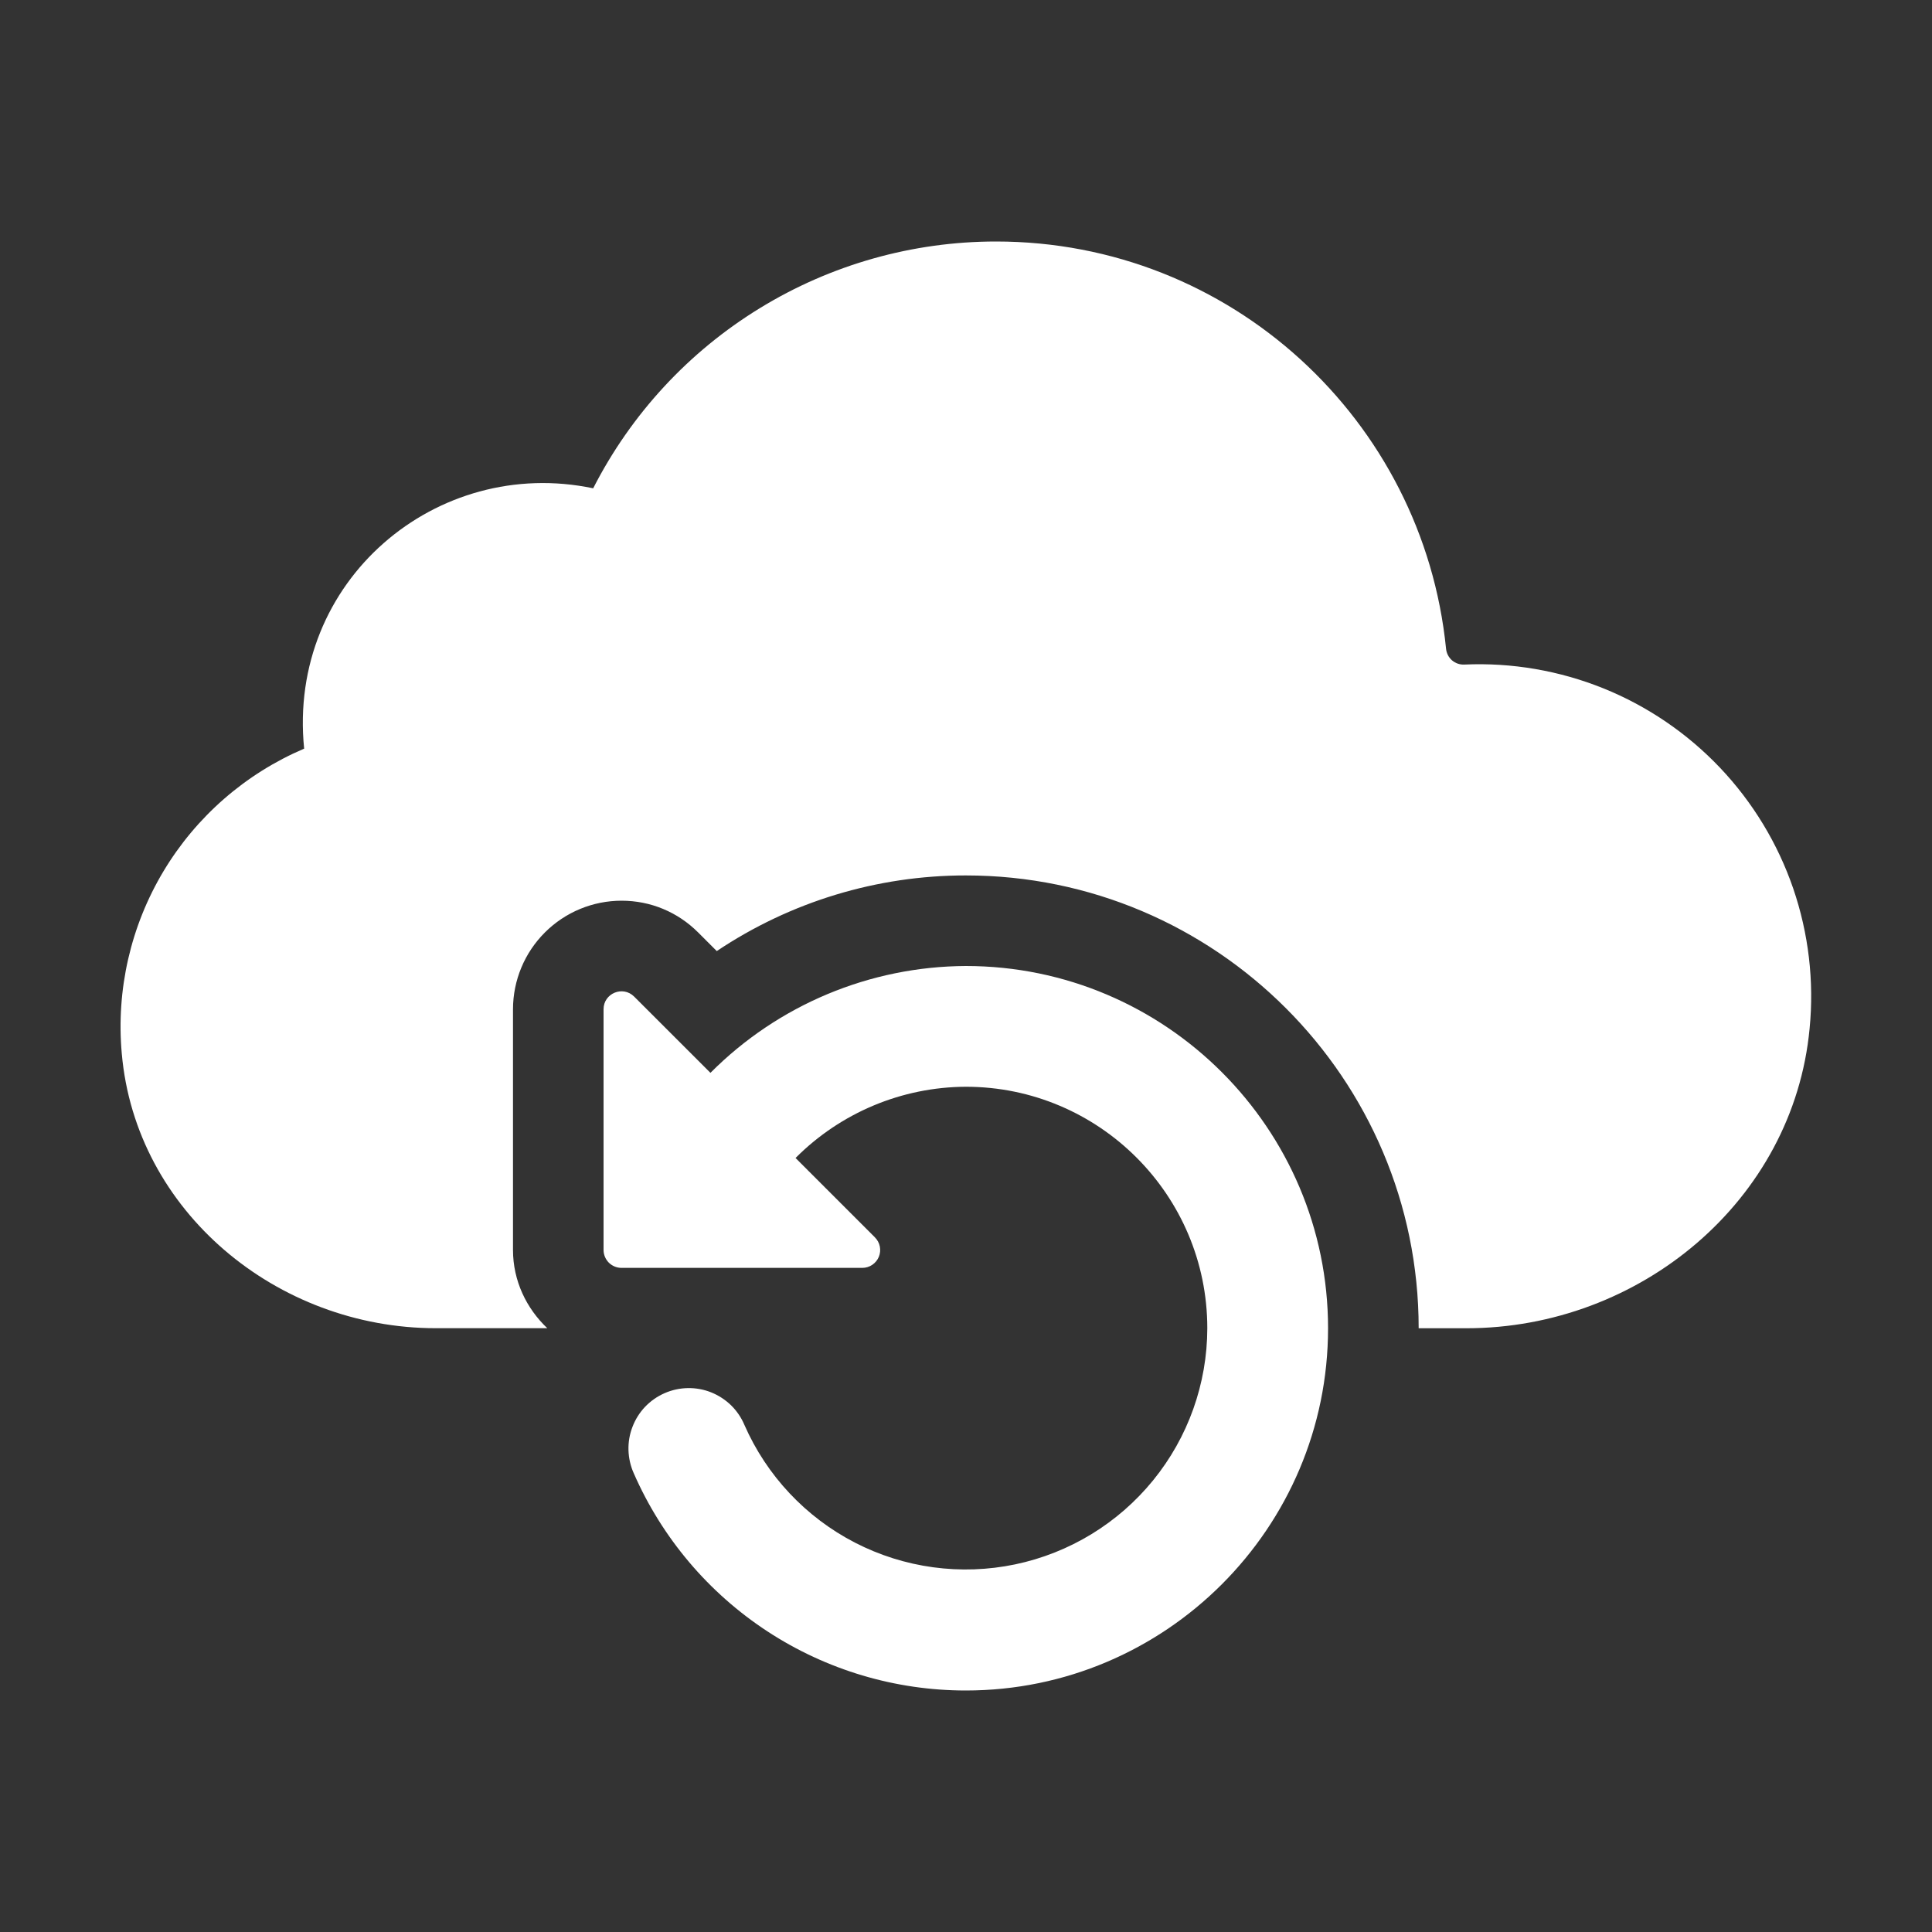 <svg width="40" height="40" viewBox="0 0 40 40" fill="none" xmlns="http://www.w3.org/2000/svg">
<rect x="0" y="0" width="40" height="40" fill="#333333" stroke="none"/>
<path d="M37.466 21.294C37.129 24.865 33.946 27.5 30.36 27.5H29.372C29.372 22.33 25.167 18.125 19.997 18.125C18.161 18.124 16.366 18.669 14.84 19.691L14.455 19.306C14.03 18.881 13.467 18.648 12.87 18.648C12.274 18.648 11.703 18.884 11.281 19.306C10.859 19.727 10.622 20.298 10.621 20.894V25.879C10.621 26.519 10.9 27.09 11.331 27.499H9.024C5.737 27.499 2.806 25.082 2.521 21.81C2.403 20.494 2.705 19.175 3.383 18.041C4.062 16.907 5.082 16.018 6.297 15.5C5.946 12.02 9.045 9.429 12.281 10.11C13.066 8.572 14.26 7.281 15.732 6.38C17.203 5.478 18.896 5 20.622 5C25.481 5 29.465 8.699 29.939 13.431C29.948 13.524 29.992 13.611 30.063 13.672C30.134 13.733 30.226 13.764 30.32 13.759C31.303 13.715 32.285 13.884 33.198 14.252C34.111 14.621 34.934 15.182 35.612 15.896C36.289 16.61 36.806 17.462 37.126 18.393C37.445 19.325 37.562 20.314 37.466 21.294Z" fill="white"/>
<path d="M27.496 27.5C27.496 31.636 24.132 35 19.996 35C18.537 35 17.11 34.575 15.889 33.776C14.668 32.977 13.707 31.84 13.122 30.504C13.054 30.353 13.017 30.19 13.012 30.025C13.007 29.86 13.035 29.695 13.095 29.541C13.154 29.386 13.243 29.245 13.357 29.125C13.472 29.006 13.608 28.91 13.76 28.844C13.912 28.777 14.075 28.742 14.24 28.739C14.405 28.736 14.57 28.766 14.723 28.827C14.877 28.889 15.017 28.98 15.136 29.095C15.254 29.211 15.348 29.349 15.412 29.501C15.873 30.552 16.682 31.413 17.702 31.939C18.723 32.465 19.893 32.623 21.016 32.389C22.14 32.154 23.148 31.54 23.873 30.65C24.598 29.76 24.994 28.648 24.996 27.5C24.996 24.742 22.754 22.5 19.996 22.5C18.672 22.506 17.405 23.037 16.471 23.975L18.115 25.619C18.166 25.671 18.202 25.736 18.216 25.808C18.23 25.88 18.223 25.954 18.195 26.022C18.166 26.09 18.119 26.147 18.058 26.188C17.997 26.229 17.925 26.25 17.852 26.25H12.867C12.769 26.25 12.675 26.211 12.605 26.142C12.536 26.072 12.496 25.978 12.496 25.88V20.895C12.496 20.565 12.895 20.4 13.129 20.633L14.709 22.212C16.109 20.805 18.01 20.009 19.996 20C24.132 20 27.496 23.364 27.496 27.5Z" fill="white"/>
</svg>
